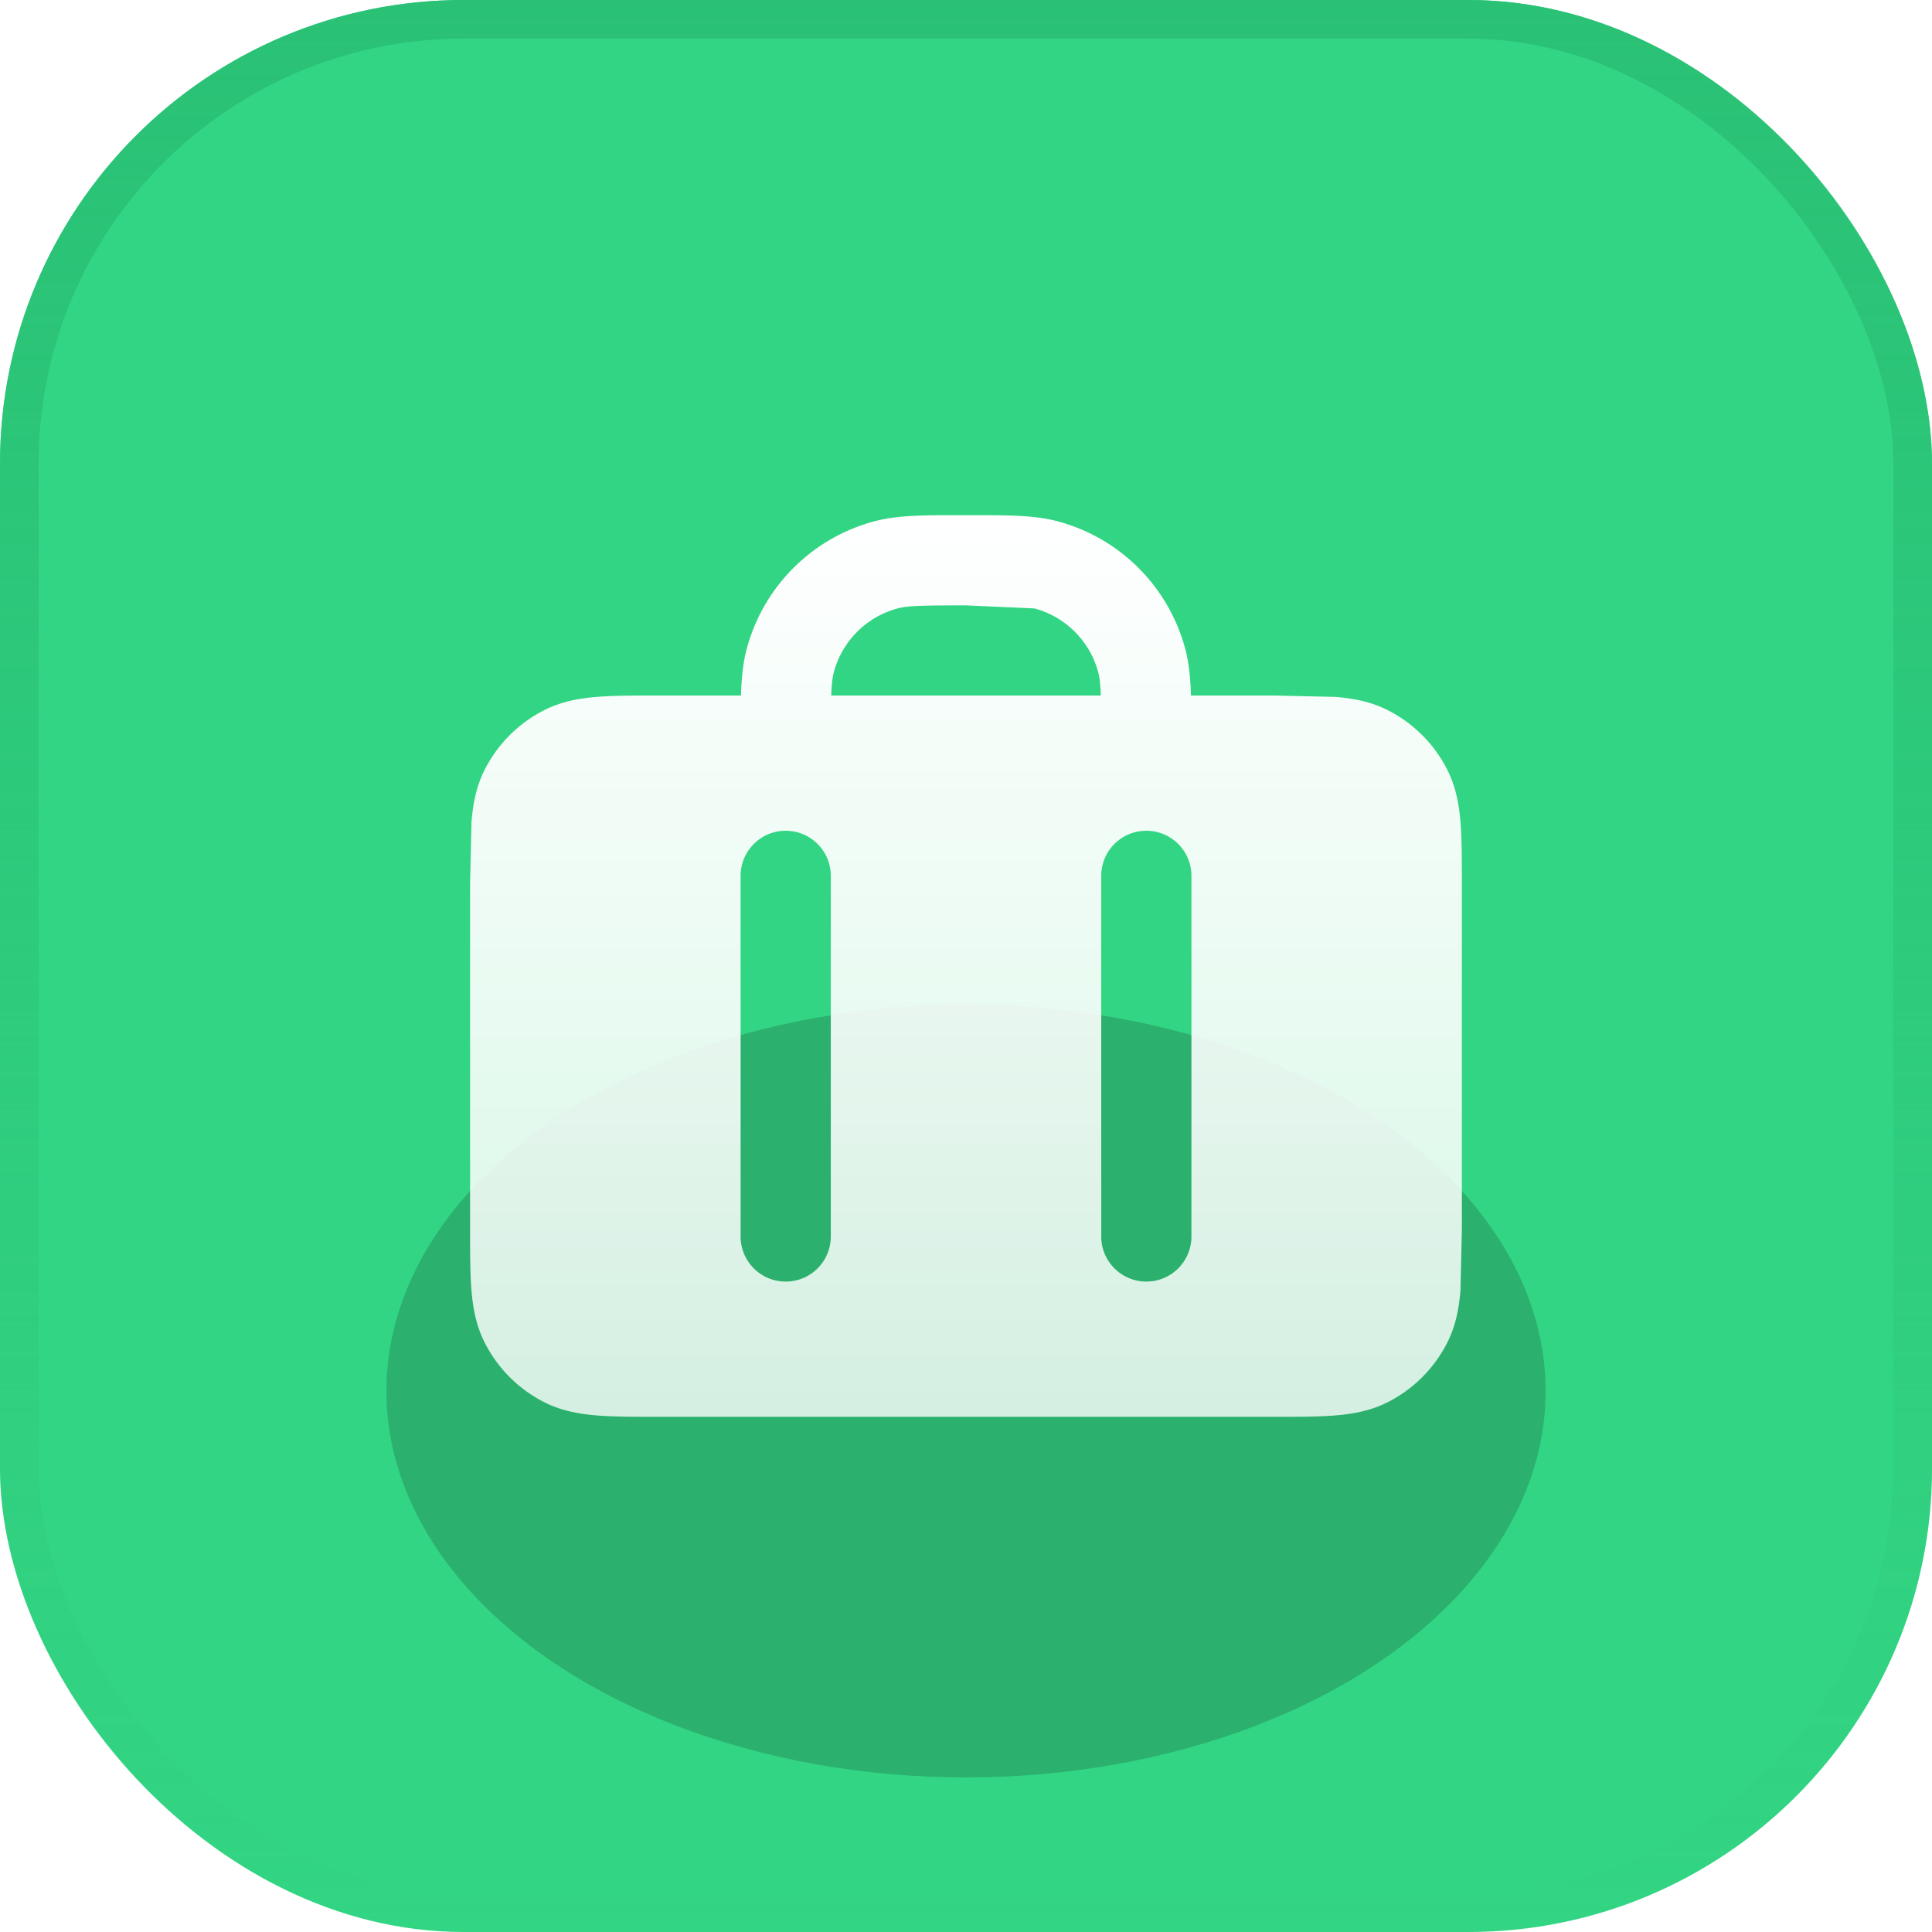 <svg xmlns="http://www.w3.org/2000/svg" width="50" height="50" fill="none" xmlns:v="https://vecta.io/nano"><g clip-path="url(#D)"><rect width="50" height="50" rx="12" fill="#32d583"/><g filter="url(#A)"><ellipse cx="25" cy="36" rx="15" ry="10" fill="#2bb16d"/></g><path fill-rule="evenodd" d="M24.839 13.333h.321c.928 0 1.617-.001 2.214.159 1.61.431 2.868 1.689 3.3 3.3.096.359.134.751.149 1.208h2.154l1.583.036c.461.038.92.121 1.361.346a3.5 3.5 0 0 1 1.53 1.53c.225.441.308.9.346 1.361.036.437.036.967.036 1.582v8.957l-.036 1.582c-.038.461-.121.92-.346 1.361a3.5 3.5 0 0 1-1.53 1.53c-.441.225-.9.308-1.361.346-.437.036-.967.036-1.582.036H17.022c-.615 0-1.146 0-1.583-.036-.461-.038-.92-.121-1.361-.346a3.5 3.5 0 0 1-1.53-1.53c-.225-.441-.308-.9-.346-1.361-.036-.437-.036-.968-.036-1.582v-8.957l.036-1.582c.038-.461.121-.92.346-1.361a3.5 3.5 0 0 1 1.53-1.53c.441-.225.9-.308 1.361-.346.437-.036.968-.036 1.582-.036h2.155c.015-.457.053-.849.149-1.208.431-1.61 1.689-2.868 3.3-3.3.597-.16 1.286-.16 2.214-.159zM21.512 18c.011-.3.031-.465.068-.604.216-.805.845-1.434 1.65-1.65.259-.069.611-.079 1.771-.079l1.77.079c.805.216 1.434.845 1.65 1.65.037.139.057.303.068.604h-6.977zm-1.178 3.5c.644 0 1.167.522 1.167 1.167V32c0 .644-.522 1.167-1.167 1.167s-1.167-.522-1.167-1.167v-9.333c0-.644.522-1.167 1.167-1.167zm10.5 1.167c0-.644-.522-1.167-1.167-1.167s-1.167.522-1.167 1.167V32c0 .644.522 1.167 1.167 1.167s1.167-.522 1.167-1.167v-9.333z" fill="url(#B)"/></g><rect x=".5" y=".5" width="49" height="49" rx="11.5" stroke="url(#C)"/><defs><filter id="A" x="0" y="16" width="50" height="40" filterUnits="userSpaceOnUse" color-interpolation-filters="sRGB"><feFlood flood-opacity="0"/><feBlend in="SourceGraphic"/><feGaussianBlur stdDeviation="5"/></filter><linearGradient id="B" x1="25" y1="13.333" x2="25" y2="36.667" gradientUnits="userSpaceOnUse"><stop stop-color="#fff"/><stop offset="1" stop-color="#fff" stop-opacity=".8"/></linearGradient><linearGradient id="C" x1="25" y1="0" x2="25" y2="50" gradientUnits="userSpaceOnUse"><stop stop-color="#2ac175"/><stop offset="1" stop-color="#2ac175" stop-opacity="0"/></linearGradient><clipPath id="D"><rect width="50" height="50" rx="12" fill="#fff"/></clipPath></defs></svg>